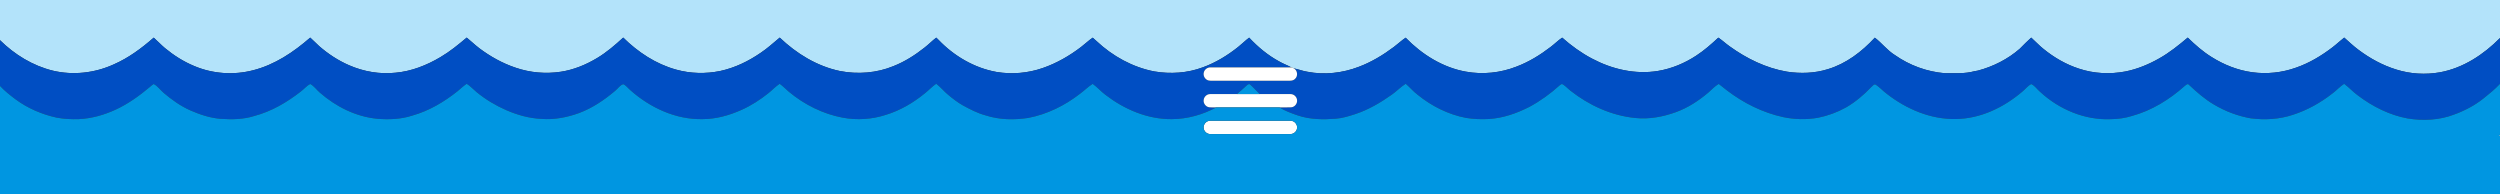 <?xml version="1.0" encoding="UTF-8" ?>
<!DOCTYPE svg PUBLIC "-//W3C//DTD SVG 1.1//EN" "http://www.w3.org/Graphics/SVG/1.1/DTD/svg11.dtd">
<svg width="3450pt" height="268pt" viewBox="0 0 3450 268" version="1.1" xmlns="http://www.w3.org/2000/svg">
<rect x="0" y="0" width="3450" height="268" fill="#333333" stroke="none"/>
<g id="#b3e3faff">
<path fill="#b3e3fa" opacity="1.00" d=" M 0.00 0.00 L 3450.00 0.00 L 3450.00 52.44 C 3427.43 75.29 3399.11 93.94 3367.10 99.78 C 3347.18 103.31 3326.40 102.10 3307.09 96.02 C 3288.26 90.27 3270.74 80.70 3255.00 68.94 C 3247.91 63.76 3241.62 57.61 3235.00 51.86 C 3229.54 56.12 3224.55 60.94 3219.04 65.13 C 3203.70 76.90 3186.88 86.99 3168.55 93.34 C 3149.22 100.27 3128.21 102.51 3107.88 99.67 C 3088.07 96.96 3069.09 89.41 3052.21 78.80 C 3040.01 71.32 3029.28 61.79 3019.07 51.85 C 3006.64 62.39 2993.85 72.66 2979.61 80.67 C 2965.05 88.89 2949.39 95.40 2932.95 98.65 C 2911.77 102.64 2889.52 101.63 2869.04 94.75 C 2851.21 89.02 2834.79 79.45 2820.27 67.71 C 2814.14 62.87 2808.89 57.06 2803.06 51.90 C 2797.64 56.86 2792.40 62.02 2787.26 67.28 C 2770.73 81.69 2750.69 91.77 2729.55 97.42 C 2727.90 97.75 2726.24 98.04 2724.64 98.28 C 2711.40 102.01 2697.61 100.80 2684.04 101.05 C 2659.38 99.04 2635.29 90.27 2615.04 76.05 C 2604.48 69.57 2597.06 59.39 2587.23 52.00 C 2569.44 71.25 2547.80 87.86 2522.39 95.46 C 2504.23 101.16 2484.73 101.76 2466.00 98.90 C 2437.30 94.02 2410.50 80.94 2387.02 64.00 C 2381.58 60.22 2376.81 55.59 2371.29 51.95 C 2361.69 60.89 2351.81 69.61 2340.78 76.76 C 2324.85 87.24 2306.85 94.75 2288.00 97.89 C 2256.84 103.06 2224.68 95.55 2197.05 80.88 C 2182.13 73.05 2168.43 63.07 2155.82 51.94 C 2150.12 55.76 2145.30 60.69 2139.83 64.80 C 2125.48 75.81 2109.89 85.42 2092.92 91.84 C 2070.81 100.54 2046.31 103.14 2022.91 98.87 C 1990.88 93.15 1962.22 75.07 1939.75 52.00 C 1934.09 55.88 1929.11 60.64 1923.61 64.72 C 1908.69 75.90 1892.56 85.68 1875.06 92.23 C 1852.57 100.84 1827.67 103.67 1803.98 98.98 C 1797.67 98.00 1791.74 95.53 1785.50 94.34 C 1784.38 93.95 1783.29 93.54 1782.26 93.04 C 1776.71 90.08 1770.76 87.96 1765.32 84.78 C 1749.68 76.36 1735.93 64.85 1723.82 51.93 C 1718.55 55.91 1713.92 60.64 1708.73 64.71 C 1694.01 76.47 1677.69 86.44 1659.93 92.89 C 1638.66 100.89 1615.23 102.37 1592.91 98.57 C 1562.99 92.80 1535.36 77.46 1513.23 56.71 C 1511.48 55.09 1509.71 53.52 1507.93 51.97 C 1502.26 55.86 1497.33 60.68 1491.86 64.82 C 1475.85 77.06 1458.14 87.26 1439.05 93.85 C 1418.65 100.94 1396.48 102.89 1375.17 99.29 C 1344.56 93.81 1316.46 77.25 1295.08 54.90 C 1294.05 53.90 1293.02 52.91 1292.00 51.92 C 1286.36 56.30 1281.38 61.45 1275.72 65.79 C 1262.73 76.09 1248.56 85.07 1233.11 91.19 C 1209.82 100.84 1183.65 102.81 1158.99 97.98 C 1127.47 91.36 1099.12 73.94 1076.01 51.87 C 1067.39 58.98 1059.19 66.63 1049.84 72.81 C 1032.96 84.45 1014.12 93.57 994.01 97.93 C 973.95 102.09 952.86 101.59 933.10 96.06 C 905.22 88.42 880.46 72.01 860.02 51.86 C 848.82 62.19 837.18 72.20 824.06 80.06 C 808.70 89.30 791.78 96.29 773.98 99.00 C 753.15 102.17 731.56 100.31 711.62 93.44 C 693.52 87.41 676.66 78.00 661.44 66.55 C 655.38 61.97 649.95 56.63 644.05 51.86 C 632.56 61.58 620.85 71.18 607.83 78.81 C 588.96 90.00 567.97 98.36 545.98 100.33 C 524.23 102.68 501.99 98.85 481.97 90.13 C 466.82 83.59 452.86 74.44 440.44 63.60 C 436.17 59.85 432.40 55.59 428.09 51.89 C 405.13 71.95 378.95 89.52 349.04 97.02 C 322.31 103.91 293.38 101.87 267.95 91.07 C 253.32 85.00 239.80 76.43 227.62 66.34 C 222.20 61.81 217.44 56.55 212.10 51.92 C 195.43 66.57 177.34 79.99 156.89 88.89 C 130.85 100.76 100.86 104.18 72.96 97.51 C 45.28 90.76 20.19 75.34 0.00 55.44 L 0.00 0.00 Z" />
<path fill="#b3e3fa" opacity="1.00" d=" M 3450.00 187.76 C 3448.33 187.20 3448.33 186.61 3450.00 185.99 L 3450.00 187.76 Z" />
<path fill="#b3e3fa" opacity="1.00" d=" M 3447.32 187.21 C 3447.79 187.76 3447.79 187.76 3447.32 187.21 Z" />
</g>
<g id="#004ec3ff">
<path fill="#004ec3" opacity="1.00" d=" M 156.89 88.89 C 177.34 79.99 195.43 66.57 212.10 51.92 C 217.44 56.55 222.20 61.81 227.62 66.34 C 239.80 76.43 253.32 85.00 267.95 91.07 C 293.38 101.87 322.31 103.91 349.04 97.02 C 378.95 89.52 405.13 71.95 428.09 51.89 C 432.40 55.59 436.17 59.85 440.44 63.60 C 452.86 74.44 466.82 83.59 481.97 90.13 C 501.99 98.85 524.23 102.68 545.98 100.33 C 567.97 98.36 588.96 90.00 607.83 78.81 C 620.85 71.18 632.56 61.58 644.05 51.86 C 649.95 56.63 655.38 61.97 661.44 66.55 C 676.66 78.00 693.52 87.41 711.62 93.44 C 731.56 100.31 753.15 102.17 773.98 99.00 C 791.78 96.29 808.70 89.30 824.06 80.06 C 837.18 72.20 848.82 62.19 860.02 51.86 C 880.46 72.01 905.22 88.42 933.10 96.06 C 952.86 101.59 973.95 102.09 994.01 97.93 C 1014.12 93.57 1032.96 84.45 1049.84 72.81 C 1059.19 66.63 1067.39 58.98 1076.01 51.87 C 1099.12 73.94 1127.47 91.36 1158.99 97.98 C 1183.65 102.81 1209.82 100.84 1233.11 91.19 C 1248.56 85.07 1262.73 76.09 1275.72 65.79 C 1281.38 61.45 1286.36 56.30 1292.00 51.92 C 1293.02 52.91 1294.05 53.90 1295.08 54.90 C 1316.46 77.25 1344.56 93.81 1375.17 99.29 C 1396.48 102.89 1418.65 100.94 1439.05 93.85 C 1458.14 87.26 1475.85 77.06 1491.86 64.82 C 1497.33 60.68 1502.26 55.86 1507.93 51.97 C 1509.71 53.52 1511.48 55.09 1513.23 56.71 C 1535.36 77.46 1562.99 92.80 1592.91 98.57 C 1615.23 102.37 1638.66 100.89 1659.93 92.89 C 1677.69 86.44 1694.01 76.47 1708.73 64.71 C 1713.92 60.64 1718.55 55.91 1723.82 51.93 C 1735.93 64.85 1749.68 76.36 1765.32 84.78 C 1770.76 87.96 1776.71 90.08 1782.26 93.04 C 1745.18 92.95 1708.10 93.03 1671.02 93.00 C 1666.59 92.63 1662.20 95.68 1661.25 100.05 C 1659.97 104.78 1663.20 110.11 1668.00 111.11 C 1671.30 111.65 1674.67 111.35 1678.01 111.40 C 1710.66 111.41 1743.31 111.37 1775.95 111.42 C 1779.72 111.40 1784.13 111.87 1787.06 108.95 C 1791.52 105.09 1790.72 97.17 1785.50 94.34 C 1791.74 95.53 1797.67 98.00 1803.98 98.98 C 1827.67 103.67 1852.57 100.84 1875.06 92.23 C 1892.56 85.68 1908.69 75.90 1923.61 64.72 C 1929.11 60.64 1934.09 55.88 1939.75 52.00 C 1962.22 75.07 1990.88 93.15 2022.91 98.87 C 2046.31 103.14 2070.81 100.54 2092.92 91.84 C 2109.89 85.42 2125.48 75.81 2139.83 64.80 C 2145.30 60.69 2150.12 55.76 2155.82 51.94 C 2168.43 63.07 2182.13 73.05 2197.05 80.88 C 2224.68 95.55 2256.84 103.06 2288.00 97.89 C 2306.85 94.75 2324.85 87.24 2340.78 76.76 C 2351.81 69.61 2361.69 60.89 2371.29 51.95 C 2376.81 55.59 2381.58 60.22 2387.02 64.00 C 2410.50 80.94 2437.30 94.02 2466.00 98.90 C 2484.73 101.76 2504.23 101.16 2522.39 95.46 C 2547.80 87.86 2569.44 71.25 2587.23 52.00 C 2597.06 59.39 2604.48 69.57 2615.04 76.05 C 2635.29 90.27 2659.38 99.04 2684.04 101.05 C 2697.61 100.80 2711.40 102.01 2724.64 98.28 C 2726.24 98.04 2727.90 97.75 2729.55 97.42 C 2750.69 91.77 2770.73 81.69 2787.26 67.28 C 2792.40 62.02 2797.64 56.86 2803.06 51.90 C 2808.89 57.06 2814.14 62.87 2820.27 67.71 C 2834.79 79.45 2851.21 89.02 2869.04 94.75 C 2889.52 101.63 2911.77 102.64 2932.95 98.65 C 2949.39 95.40 2965.05 88.89 2979.61 80.67 C 2993.85 72.66 3006.64 62.39 3019.07 51.85 C 3029.28 61.79 3040.01 71.32 3052.21 78.80 C 3069.09 89.41 3088.07 96.96 3107.88 99.67 C 3128.21 102.51 3149.22 100.27 3168.55 93.34 C 3186.88 86.99 3203.70 76.90 3219.04 65.13 C 3224.55 60.94 3229.54 56.12 3235.00 51.86 C 3241.62 57.61 3247.91 63.76 3255.00 68.94 C 3270.74 80.70 3288.26 90.27 3307.09 96.02 C 3326.40 102.10 3347.18 103.31 3367.10 99.78 C 3399.11 93.94 3427.43 75.29 3450.00 52.44 L 3450.00 115.68 C 3443.04 123.21 3435.00 129.63 3427.01 136.02 C 3415.02 145.57 3401.28 152.76 3386.91 157.99 C 3366.55 165.86 3344.02 166.99 3322.61 163.48 C 3297.39 158.82 3273.89 146.92 3253.57 131.49 C 3246.93 126.70 3241.52 120.46 3234.91 115.66 C 3228.86 119.56 3224.15 125.10 3218.34 129.29 C 3202.13 141.94 3183.87 152.09 3164.27 158.41 C 3145.61 164.68 3125.53 165.78 3106.10 163.31 C 3088.32 160.17 3071.14 153.73 3055.62 144.51 C 3042.80 137.07 3031.60 127.23 3020.84 117.13 C 3018.85 114.61 3016.57 117.50 3014.78 118.74 C 2993.80 137.40 2969.22 152.68 2941.95 160.06 C 2932.59 163.00 2922.80 164.33 2913.01 164.44 C 2877.05 166.03 2841.54 150.98 2815.35 126.75 C 2811.16 123.30 2808.18 118.23 2803.08 116.03 C 2798.13 118.56 2794.86 123.29 2790.54 126.66 C 2765.06 148.36 2732.88 163.87 2698.95 164.25 C 2664.22 164.87 2630.65 150.49 2603.63 129.35 C 2598.47 125.54 2594.19 120.64 2588.85 117.09 C 2586.30 115.03 2584.17 118.90 2582.26 120.23 C 2571.96 131.11 2560.35 140.83 2547.36 148.36 C 2535.31 155.06 2522.16 159.83 2508.65 162.54 C 2492.93 165.28 2476.69 164.95 2461.08 161.68 C 2432.71 155.54 2406.14 142.32 2383.15 124.73 C 2379.38 121.76 2375.68 118.71 2371.86 115.83 C 2366.39 118.88 2362.30 123.70 2357.58 127.69 C 2344.18 139.01 2329.26 148.81 2312.68 154.78 C 2294.92 161.21 2275.79 164.83 2256.89 162.84 C 2223.99 159.61 2192.81 145.39 2167.04 124.99 C 2163.46 122.23 2160.48 118.71 2156.60 116.38 C 2155.10 115.29 2153.66 116.80 2152.52 117.60 C 2139.77 129.15 2125.70 139.35 2110.54 147.51 C 2093.23 156.32 2074.45 162.95 2054.94 164.21 C 2044.29 164.76 2033.55 164.45 2023.02 162.69 C 1998.50 157.97 1975.58 146.43 1956.26 130.73 C 1950.29 126.25 1945.55 120.44 1939.90 115.61 C 1932.90 119.89 1927.33 126.03 1920.61 130.68 C 1905.09 141.67 1888.49 151.45 1870.36 157.43 C 1861.47 160.28 1852.48 163.17 1843.12 163.84 C 1825.66 165.15 1807.65 165.00 1790.91 159.28 C 1782.16 156.28 1773.36 153.09 1765.46 148.22 C 1770.97 148.07 1776.50 148.43 1782.02 148.06 C 1786.86 147.65 1790.60 142.73 1789.94 137.95 C 1789.51 133.51 1785.46 129.77 1780.97 129.84 C 1766.75 129.71 1752.52 129.86 1738.30 129.78 C 1733.90 125.47 1729.82 120.82 1725.21 116.73 C 1723.50 114.99 1721.54 117.09 1720.19 118.15 C 1715.79 122.08 1711.51 126.15 1706.87 129.79 C 1694.57 129.85 1682.26 129.71 1669.97 129.85 C 1665.48 129.80 1661.45 133.55 1661.06 137.99 C 1660.40 142.75 1664.14 147.64 1668.96 148.06 C 1672.11 148.35 1675.28 148.20 1678.46 148.24 C 1659.62 158.29 1638.41 164.36 1616.98 164.39 C 1583.60 164.74 1551.41 150.84 1525.31 130.71 C 1519.18 126.09 1514.14 120.22 1507.91 115.73 C 1501.59 119.62 1496.42 125.02 1490.44 129.38 C 1469.54 145.62 1445.11 157.71 1419.02 162.72 C 1399.41 165.72 1378.93 165.40 1359.95 159.16 C 1348.85 156.20 1338.64 150.82 1328.61 145.36 C 1321.34 141.22 1314.70 136.08 1308.31 130.72 C 1302.57 125.99 1297.91 120.09 1291.99 115.58 C 1286.38 119.36 1281.84 124.42 1276.55 128.59 C 1260.54 141.75 1242.30 152.48 1222.41 158.52 C 1203.31 164.75 1182.69 166.08 1162.95 162.38 C 1135.54 157.23 1109.86 144.33 1088.49 126.52 C 1084.27 122.93 1080.45 118.88 1075.95 115.62 C 1070.32 119.32 1065.77 124.34 1060.51 128.51 C 1048.94 137.72 1036.44 145.85 1022.88 151.83 C 1006.27 159.21 988.36 164.29 970.07 164.37 C 932.89 165.40 897.05 148.66 869.69 124.27 C 866.47 121.58 863.96 117.81 860.00 116.17 C 855.44 117.61 852.77 122.20 849.16 125.11 C 834.17 137.87 817.56 149.13 799.03 156.03 C 782.45 162.01 764.72 165.53 747.05 164.04 C 730.38 163.32 714.11 158.70 698.86 152.12 C 684.16 145.69 670.24 137.39 657.83 127.22 C 653.20 123.40 649.18 118.85 644.07 115.63 C 639.60 118.55 635.75 122.25 631.66 125.66 C 612.95 140.66 591.83 153.15 568.60 159.61 C 553.30 164.59 536.96 165.19 521.03 163.94 C 491.35 161.23 463.51 147.19 441.27 127.73 C 436.79 123.89 433.37 118.66 428.07 115.87 C 423.15 118.46 419.60 122.92 415.20 126.24 C 396.05 141.19 374.59 153.80 350.96 160.05 C 336.14 164.78 320.34 165.06 304.96 164.01 C 290.25 162.96 276.13 158.20 262.69 152.35 C 249.18 146.36 237.04 137.68 225.82 128.15 C 221.11 124.23 217.60 118.74 212.06 115.92 C 210.00 117.15 208.24 118.80 206.42 120.34 C 192.02 132.44 176.56 143.49 159.42 151.40 C 143.57 158.64 126.47 163.58 108.99 164.36 C 98.62 164.70 88.15 164.29 77.95 162.27 C 57.76 157.85 38.35 149.51 21.67 137.24 C 14.04 131.53 6.49 125.61 0.00 118.59 L 0.00 55.44 C 20.19 75.34 45.28 90.76 72.96 97.51 C 100.86 104.18 130.85 100.76 156.89 88.89 Z" />
</g>
<g id="#ffffffff">
<path fill="#ffffff" opacity="1.00" d=" M 1661.25 100.05 C 1662.20 95.68 1666.59 92.63 1671.02 93.00 C 1708.10 93.03 1745.18 92.95 1782.26 93.04 C 1783.29 93.54 1784.38 93.95 1785.50 94.34 C 1790.72 97.17 1791.52 105.09 1787.06 108.95 C 1784.13 111.87 1779.72 111.40 1775.95 111.42 C 1743.31 111.37 1710.66 111.41 1678.01 111.40 C 1674.67 111.35 1671.30 111.65 1668.00 111.11 C 1663.20 110.11 1659.97 104.78 1661.25 100.05 Z" />
<path fill="#ffffff" opacity="1.00" d=" M 1661.06 137.99 C 1661.45 133.55 1665.48 129.80 1669.97 129.85 C 1682.26 129.71 1694.57 129.85 1706.87 129.79 C 1717.34 129.79 1727.82 129.81 1738.30 129.78 C 1752.52 129.86 1766.75 129.71 1780.97 129.84 C 1785.46 129.77 1789.51 133.51 1789.94 137.95 C 1790.60 142.73 1786.86 147.65 1782.02 148.06 C 1776.50 148.43 1770.97 148.07 1765.46 148.22 C 1736.46 148.20 1707.46 148.17 1678.46 148.24 C 1675.28 148.20 1672.11 148.35 1668.96 148.06 C 1664.14 147.64 1660.40 142.75 1661.06 137.99 Z" />
<path fill="#ffffff" opacity="1.00" d=" M 1666.31 167.46 C 1668.03 166.59 1670.03 166.61 1671.95 166.58 C 1708.30 166.65 1744.65 166.55 1781.01 166.63 C 1786.37 166.52 1790.87 171.93 1789.89 177.19 C 1789.29 181.88 1784.68 185.40 1780.02 185.00 C 1743.67 185.00 1707.32 185.00 1670.97 185.00 C 1666.61 185.36 1662.28 182.35 1661.28 178.07 C 1660.11 173.92 1662.39 169.22 1666.31 167.46 Z" />
</g>
<g id="#0096e1ff">
<path fill="#0096e1" opacity="1.00" d=" M 206.42 120.34 C 208.24 118.80 210.00 117.15 212.06 115.92 C 217.60 118.74 221.11 124.23 225.82 128.15 C 237.04 137.68 249.18 146.36 262.69 152.35 C 276.13 158.20 290.25 162.96 304.96 164.01 C 320.34 165.06 336.14 164.78 350.96 160.05 C 374.59 153.80 396.05 141.19 415.20 126.24 C 419.60 122.92 423.15 118.46 428.07 115.87 C 433.37 118.66 436.79 123.89 441.27 127.73 C 463.51 147.19 491.35 161.23 521.03 163.94 C 536.96 165.19 553.30 164.59 568.60 159.61 C 591.83 153.15 612.95 140.66 631.66 125.66 C 635.75 122.25 639.60 118.55 644.07 115.63 C 649.18 118.85 653.20 123.40 657.83 127.22 C 670.24 137.39 684.16 145.69 698.86 152.12 C 714.11 158.70 730.38 163.32 747.05 164.04 C 764.72 165.53 782.45 162.01 799.03 156.03 C 817.56 149.13 834.17 137.87 849.16 125.11 C 852.77 122.20 855.44 117.61 860.00 116.17 C 863.96 117.81 866.47 121.58 869.69 124.27 C 897.05 148.66 932.89 165.40 970.07 164.37 C 988.36 164.29 1006.27 159.21 1022.88 151.83 C 1036.44 145.85 1048.94 137.72 1060.51 128.51 C 1065.77 124.34 1070.32 119.32 1075.95 115.62 C 1080.45 118.88 1084.27 122.93 1088.49 126.52 C 1109.86 144.33 1135.54 157.23 1162.95 162.38 C 1182.69 166.08 1203.31 164.75 1222.41 158.52 C 1242.30 152.48 1260.54 141.75 1276.55 128.59 C 1281.84 124.42 1286.38 119.36 1291.99 115.58 C 1297.91 120.09 1302.57 125.99 1308.31 130.72 C 1314.70 136.08 1321.34 141.22 1328.61 145.36 C 1338.64 150.82 1348.85 156.20 1359.95 159.16 C 1378.93 165.40 1399.41 165.72 1419.02 162.72 C 1445.11 157.71 1469.54 145.62 1490.44 129.38 C 1496.42 125.02 1501.59 119.62 1507.91 115.73 C 1514.14 120.22 1519.18 126.09 1525.31 130.71 C 1551.41 150.84 1583.60 164.74 1616.98 164.39 C 1638.41 164.36 1659.62 158.29 1678.46 148.24 C 1707.46 148.17 1736.46 148.20 1765.46 148.22 C 1773.36 153.09 1782.16 156.28 1790.91 159.28 C 1807.65 165.00 1825.66 165.15 1843.12 163.84 C 1852.48 163.17 1861.47 160.28 1870.36 157.43 C 1888.49 151.45 1905.09 141.67 1920.61 130.68 C 1927.33 126.03 1932.90 119.89 1939.90 115.61 C 1945.55 120.44 1950.29 126.25 1956.26 130.73 C 1975.58 146.43 1998.50 157.97 2023.02 162.69 C 2033.55 164.45 2044.29 164.76 2054.94 164.21 C 2074.45 162.95 2093.23 156.32 2110.54 147.51 C 2125.70 139.35 2139.77 129.15 2152.52 117.60 C 2153.66 116.80 2155.10 115.29 2156.60 116.38 C 2160.48 118.71 2163.46 122.23 2167.04 124.99 C 2192.81 145.39 2223.99 159.61 2256.89 162.84 C 2275.79 164.83 2294.92 161.21 2312.68 154.78 C 2329.26 148.81 2344.18 139.01 2357.58 127.69 C 2362.30 123.70 2366.39 118.88 2371.86 115.83 C 2375.68 118.71 2379.38 121.76 2383.15 124.73 C 2406.14 142.32 2432.71 155.54 2461.08 161.68 C 2476.69 164.95 2492.93 165.28 2508.65 162.54 C 2522.16 159.83 2535.31 155.06 2547.36 148.36 C 2560.35 140.83 2571.96 131.11 2582.26 120.23 C 2584.17 118.90 2586.30 115.03 2588.85 117.09 C 2594.19 120.64 2598.47 125.54 2603.63 129.35 C 2630.65 150.49 2664.22 164.87 2698.95 164.25 C 2732.88 163.87 2765.06 148.36 2790.54 126.66 C 2794.86 123.29 2798.13 118.56 2803.08 116.03 C 2808.18 118.23 2811.16 123.30 2815.35 126.75 C 2841.54 150.98 2877.05 166.03 2913.01 164.44 C 2922.80 164.33 2932.59 163.00 2941.95 160.06 C 2969.22 152.68 2993.80 137.40 3014.78 118.74 C 3016.57 117.50 3018.85 114.61 3020.84 117.13 C 3031.60 127.23 3042.80 137.07 3055.62 144.51 C 3071.14 153.73 3088.32 160.17 3106.10 163.31 C 3125.53 165.78 3145.61 164.68 3164.27 158.41 C 3183.87 152.09 3202.13 141.94 3218.34 129.29 C 3224.15 125.10 3228.86 119.56 3234.91 115.66 C 3241.52 120.46 3246.93 126.70 3253.57 131.49 C 3273.89 146.92 3297.39 158.82 3322.61 163.48 C 3344.02 166.99 3366.55 165.86 3386.91 157.99 C 3401.28 152.76 3415.02 145.57 3427.01 136.02 C 3435.00 129.63 3443.04 123.21 3450.00 115.68 L 3450.00 185.99 C 3448.33 186.61 3448.33 187.20 3450.00 187.76 L 3450.00 268.00 L 0.00 268.00 L 0.00 118.59 C 6.49 125.61 14.04 131.53 21.67 137.24 C 38.35 149.51 57.76 157.85 77.95 162.27 C 88.15 164.29 98.62 164.70 108.99 164.36 C 126.47 163.58 143.57 158.64 159.42 151.40 C 176.56 143.49 192.02 132.44 206.42 120.34 M 1666.31 167.46 C 1662.39 169.22 1660.11 173.92 1661.28 178.07 C 1662.28 182.35 1666.61 185.36 1670.97 185.00 C 1707.32 185.00 1743.67 185.00 1780.02 185.00 C 1784.68 185.40 1789.29 181.88 1789.89 177.19 C 1790.87 171.93 1786.37 166.52 1781.01 166.63 C 1744.65 166.55 1708.30 166.65 1671.95 166.58 C 1670.03 166.61 1668.03 166.59 1666.31 167.46 M 3447.32 187.21 C 3447.79 187.76 3447.79 187.76 3447.32 187.21 Z" />
<path fill="#0096e1" opacity="1.00" d=" M 1720.19 118.15 C 1721.54 117.09 1723.50 114.99 1725.21 116.73 C 1729.82 120.82 1733.90 125.47 1738.30 129.78 C 1727.82 129.81 1717.34 129.79 1706.87 129.79 C 1711.51 126.15 1715.79 122.08 1720.19 118.15 Z" />
</g>
</svg>

